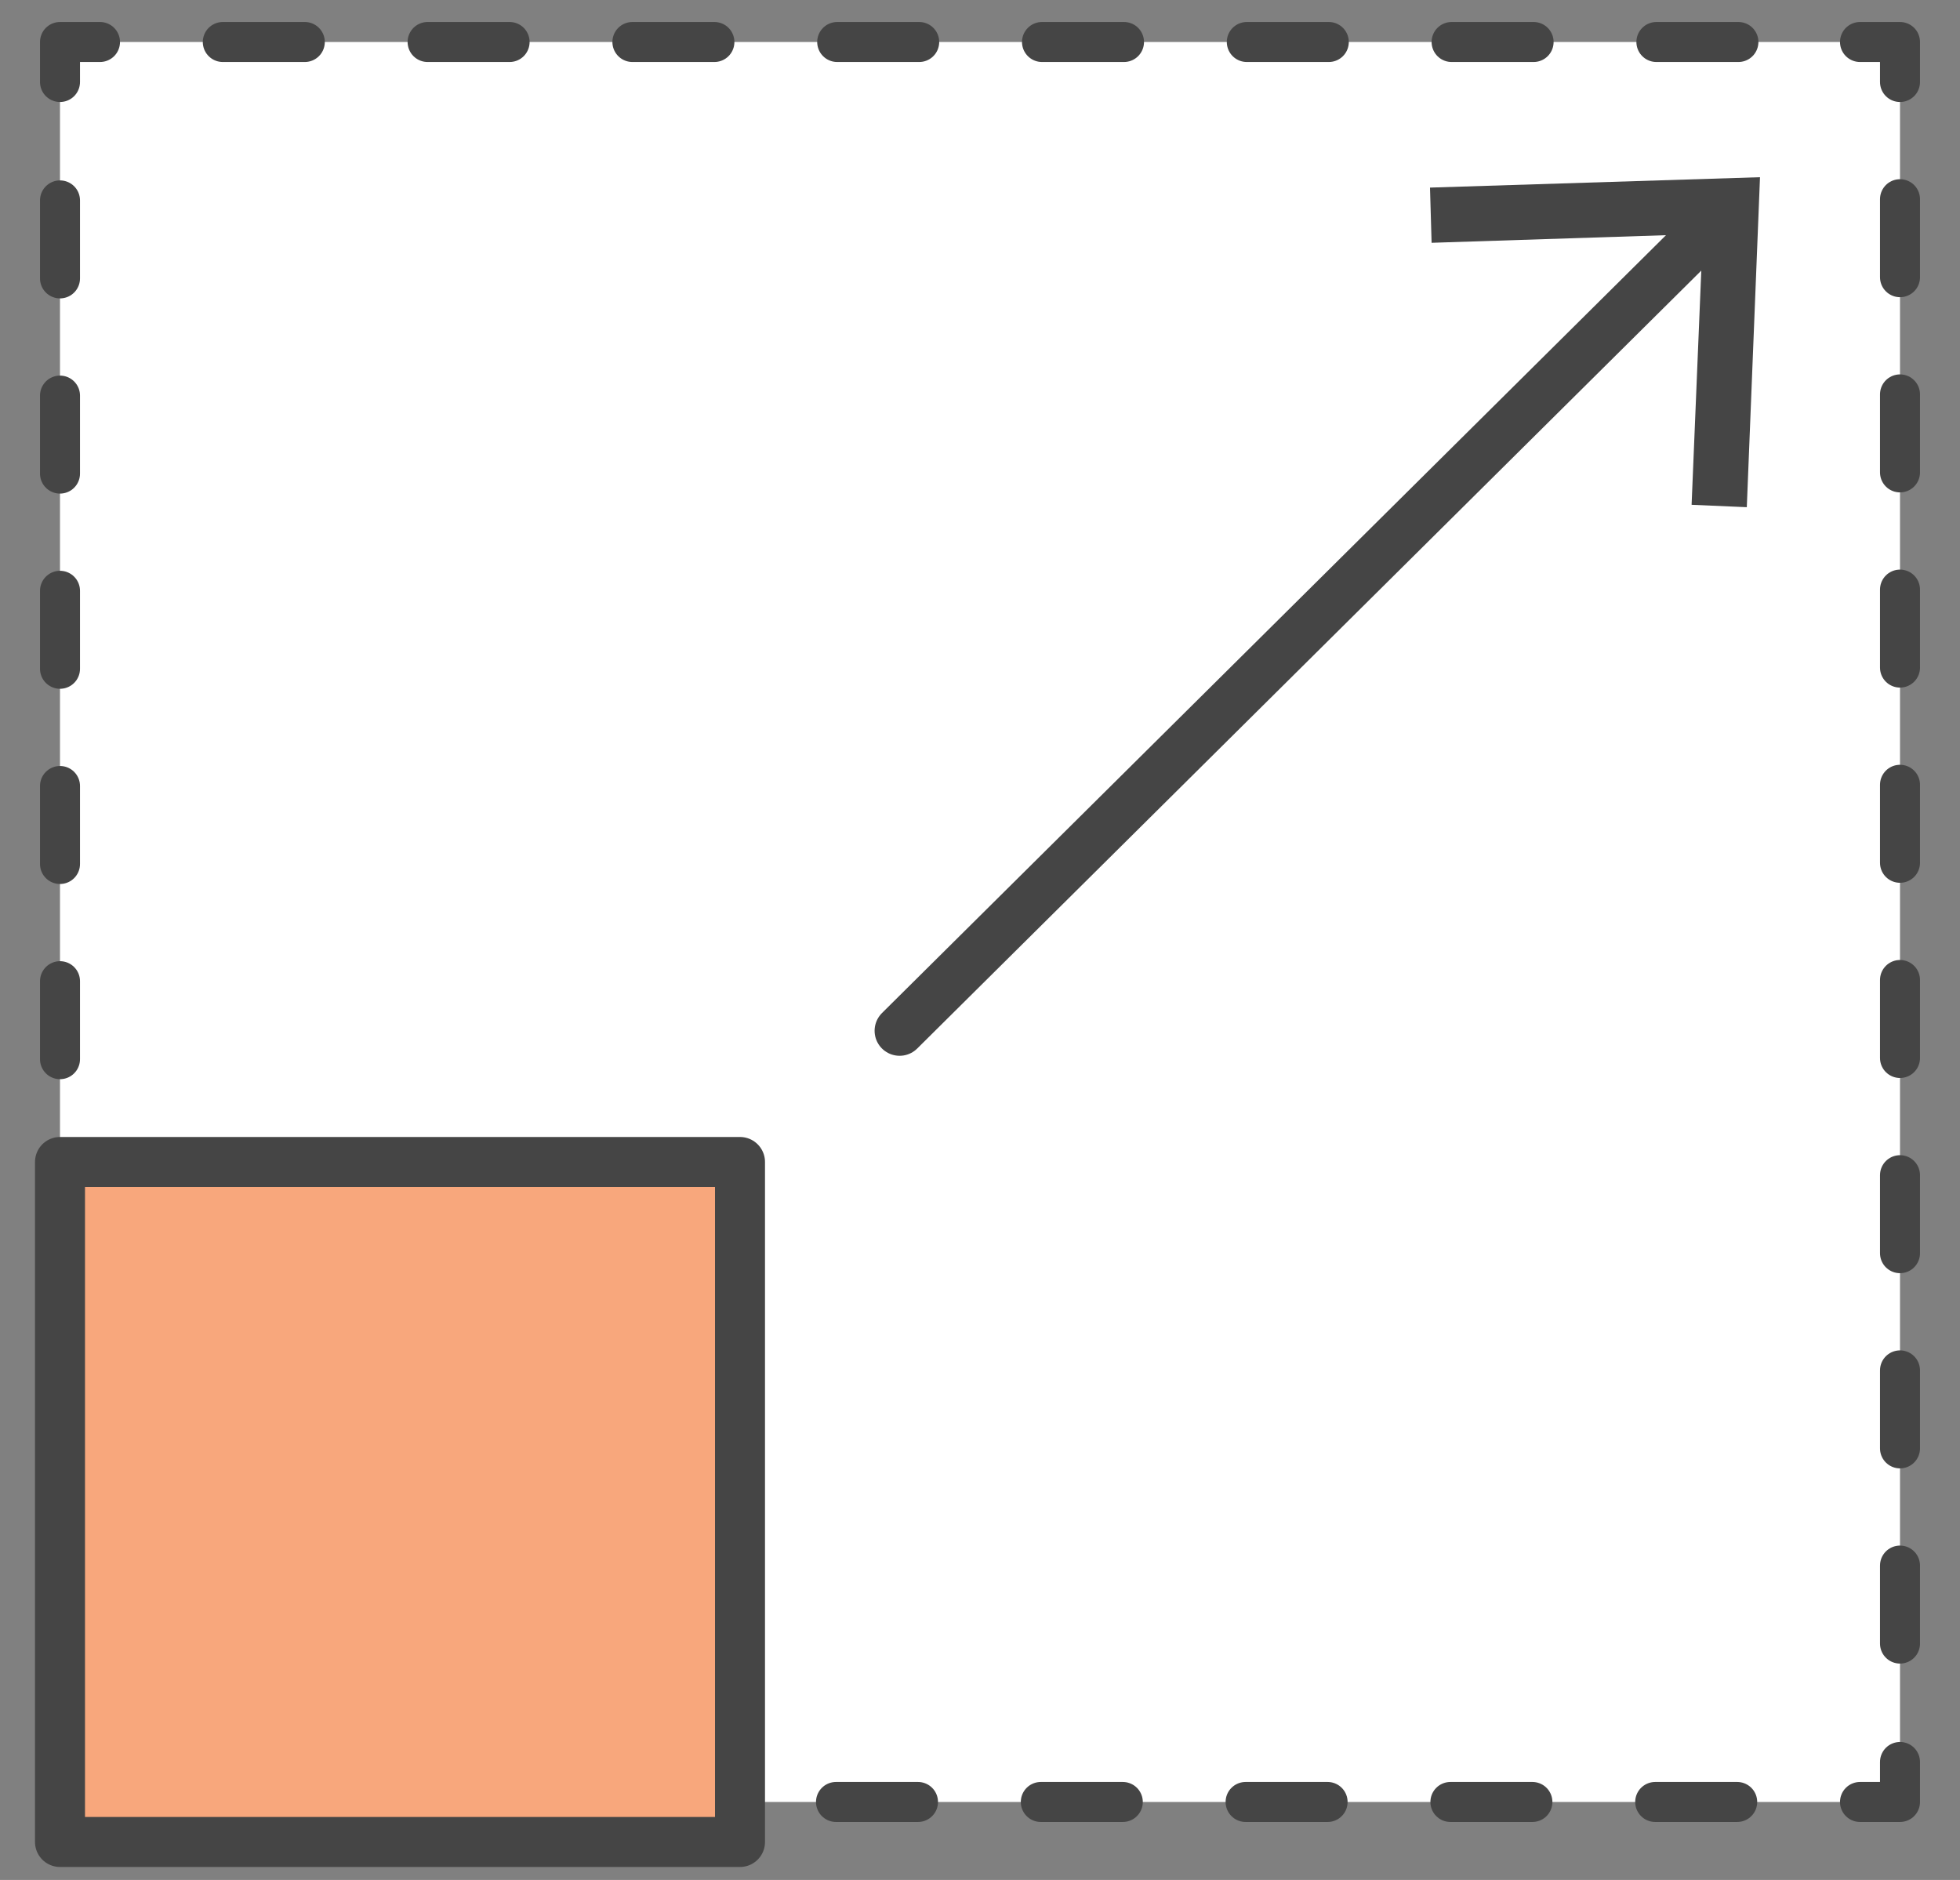 <?xml version="1.0" encoding="utf-8"?>
<svg id="Layer_1" data-name="Layer 1" xmlns="http://www.w3.org/2000/svg" width="49" height="47" viewBox="0 0 49 47"><rect x="0" y="0" width="49" height="47" fill="#808080" stroke="none"/><defs><style>.cls-1{fill:#fff;}.cls-2,.cls-3,.cls-4,.cls-5{fill:none;}.cls-2,.cls-3,.cls-4,.cls-5,.cls-7{stroke:#454545;stroke-linecap:round;stroke-linejoin:round;}.cls-3{stroke-dasharray:2.05 3.07;}.cls-4{stroke-dasharray:1.95 2.93;}.cls-5,.cls-7{stroke-width:1.25px;}.cls-6{fill:#454545;}.cls-7{fill:#f8a77c;}</style></defs><title>1686-uk-esendex-mobile-letters-features-icons-1019-lv</title><rect class="cls-1" x="1.5" y="1.05" width="46" height="44"/><polyline class="cls-2" points="1.5 2.05 1.5 1.05 2.5 1.05"/><line class="cls-3" x1="5.57" y1="1.05" x2="44.97" y2="1.05"/><polyline class="cls-2" points="46.5 1.05 47.5 1.05 47.5 2.05"/><line class="cls-4" x1="47.5" y1="4.98" x2="47.5" y2="42.59"/><polyline class="cls-2" points="47.5 44.05 47.5 45.05 46.5 45.05"/><line class="cls-3" x1="43.43" y1="45.05" x2="4.03" y2="45.05"/><polyline class="cls-2" points="2.5 45.05 1.5 45.05 1.5 44.05"/><line class="cls-4" x1="1.5" y1="41.12" x2="1.5" y2="3.52"/><line class="cls-1" x1="22.49" y1="25.77" x2="42.94" y2="5.48"/><line class="cls-5" x1="22.49" y1="25.77" x2="42.94" y2="5.48"/><polygon class="cls-6" points="43.67 12.68 42.29 12.62 42.57 5.85 35.79 6.07 35.75 4.69 44 4.43 43.67 12.68"/><rect class="cls-7" x="1.5" y="29.05" width="17" height="17"/></svg>